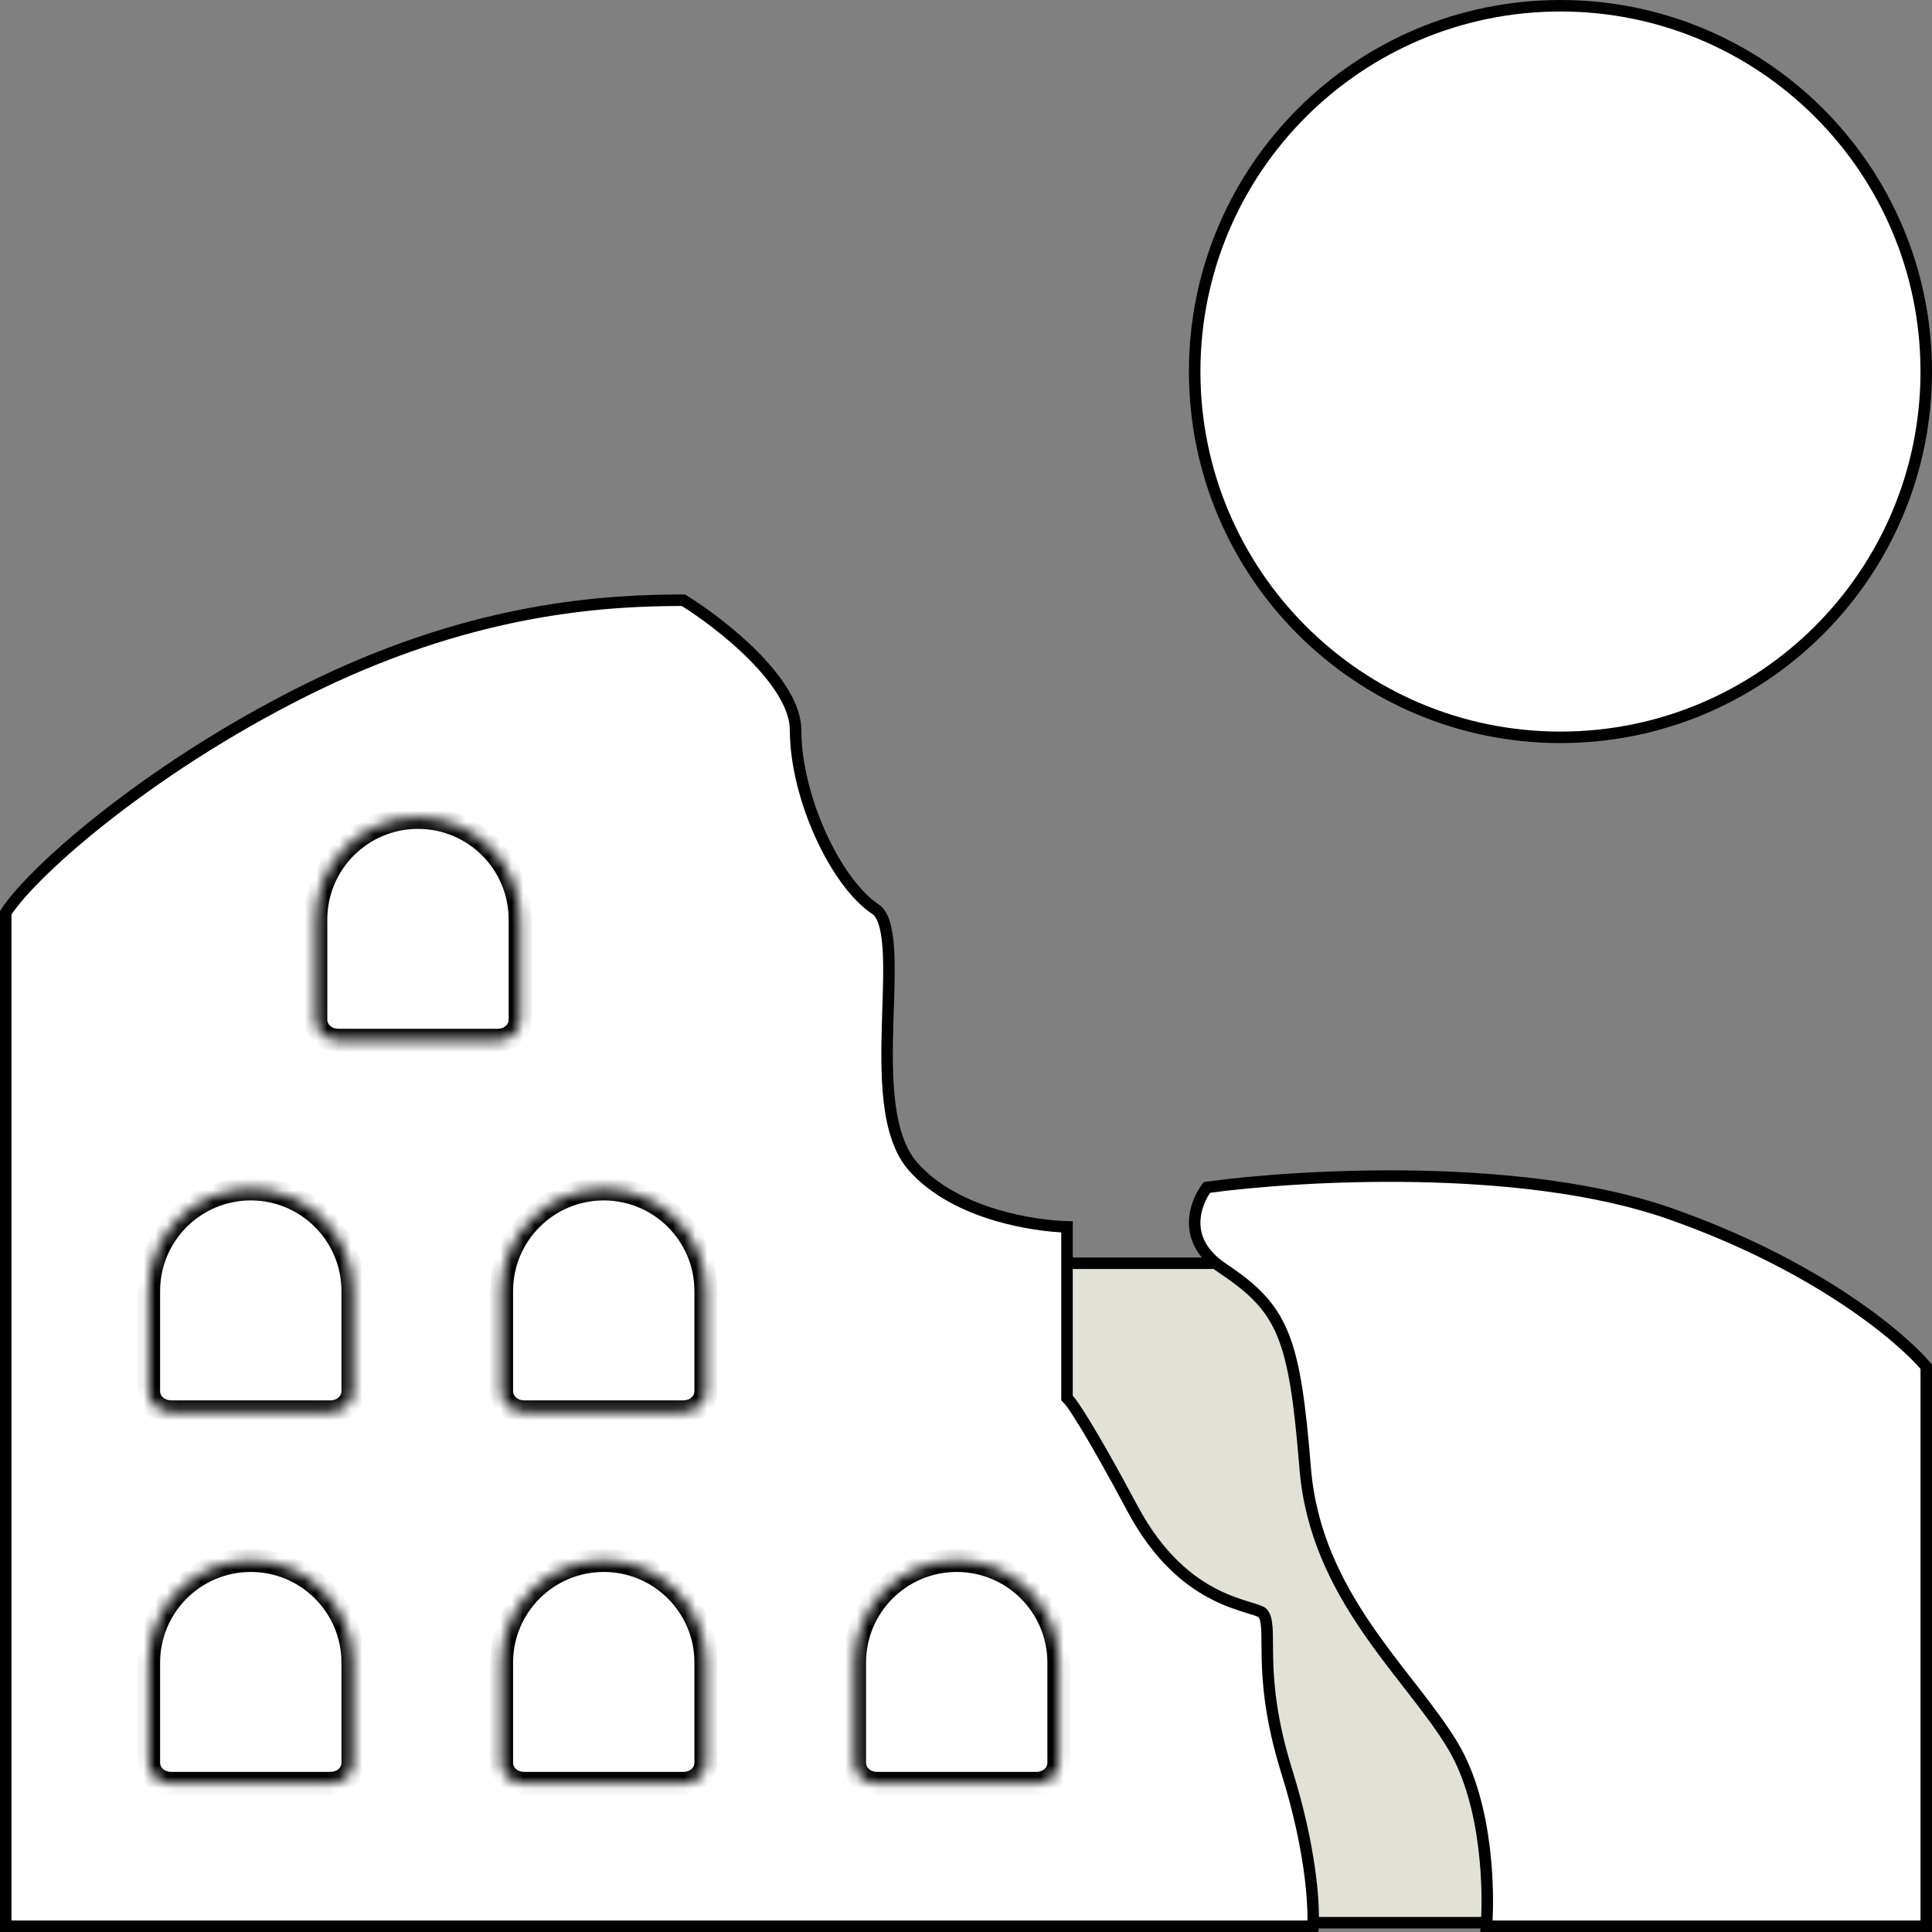 <?xml version="1.0" encoding="UTF-8"?> <svg xmlns="http://www.w3.org/2000/svg" width="168" height="168" viewBox="0 0 168 168" fill="none"><rect x="0" y="0" width="168" height="168" fill="#808080" stroke="none"/><g clip-path="url(#clip0)"><path d="M88.846 109.846H126L136.5 115.5L153.461 167.192H99.346L87.231 142.154L88.846 109.846Z" fill="#E1E1D7" stroke="black"></path><path d="M103.885 106.302C103.891 105.081 104.42 103.959 104.948 103.251C109.03 102.697 115.834 102.152 123.215 102.291C130.725 102.433 138.79 103.281 145.187 105.524C157.838 109.959 165.266 116.198 167.5 118.843V167.5H129.256C129.373 165.83 129.376 163.337 129.048 160.666C128.682 157.69 127.899 154.446 126.37 151.866C125.427 150.276 124.195 148.658 122.883 146.968C122.742 146.786 122.6 146.604 122.457 146.421C121.265 144.889 120.019 143.288 118.842 141.561C116.21 137.7 113.949 133.247 113.497 127.696C113.036 122.038 112.571 118.557 111.555 116.064C110.519 113.521 108.923 112.034 106.343 110.308C104.438 109.033 103.878 107.577 103.885 106.302Z" fill="white" stroke="black"></path><path d="M86.622 105.662C88.955 106.356 91.227 106.636 92.783 106.686V121.365V121.572L92.93 121.718C92.986 121.774 93.136 121.96 93.401 122.349C93.657 122.725 94.006 123.267 94.457 124.012C95.36 125.5 96.666 127.786 98.462 131.152C100.759 135.458 103.432 137.547 105.665 138.671C106.775 139.23 107.765 139.545 108.513 139.774C108.557 139.788 108.601 139.801 108.643 139.814C108.962 139.912 109.217 139.99 109.422 140.067C109.669 140.161 109.754 140.223 109.773 140.244C109.986 140.476 110.105 140.829 110.156 141.483C110.188 141.898 110.191 142.373 110.194 142.949C110.196 143.296 110.198 143.68 110.207 144.109C110.254 146.353 110.49 149.553 111.912 154.102C113.969 160.683 114.278 165.526 114.175 167.5H0.5V79.369C1.729 77.465 5 74.201 9.718 70.56C14.517 66.856 20.762 62.802 27.752 59.447C41.611 52.796 52.709 52.2 59.425 52.192C61.083 53.219 63.509 54.985 65.533 57.031C66.569 58.078 67.488 59.187 68.145 60.296C68.804 61.409 69.182 62.49 69.182 63.492C69.182 66.39 70.048 69.691 71.333 72.546C72.612 75.388 74.346 77.877 76.148 79.078C76.438 79.272 76.687 79.634 76.878 80.221C77.068 80.804 77.183 81.554 77.243 82.445C77.346 83.961 77.287 85.797 77.223 87.767C77.212 88.118 77.2 88.473 77.19 88.831C77.119 91.183 77.082 93.658 77.351 95.868C77.618 98.067 78.196 100.089 79.423 101.469C81.308 103.59 84.03 104.89 86.622 105.662Z" fill="white" stroke="black"></path><mask id="path-4-inside-1" fill="white"><path fill-rule="evenodd" clip-rule="evenodd" d="M36.346 71.077C31.439 71.077 27.461 75.055 27.461 79.962V88.684V88.684C27.461 89.725 28.387 90.461 29.428 90.461H43.264C44.305 90.461 45.231 89.725 45.231 88.684V88.684V79.962C45.231 75.055 41.253 71.077 36.346 71.077Z"></path></mask><path fill-rule="evenodd" clip-rule="evenodd" d="M36.346 71.077C31.439 71.077 27.461 75.055 27.461 79.962V88.684V88.684C27.461 89.725 28.387 90.461 29.428 90.461H43.264C44.305 90.461 45.231 89.725 45.231 88.684V88.684V79.962C45.231 75.055 41.253 71.077 36.346 71.077Z" fill="white"></path><path d="M28.461 79.962C28.461 75.607 31.991 72.077 36.346 72.077V70.077C30.887 70.077 26.461 74.502 26.461 79.962H28.461ZM28.461 88.684V79.962H26.461V88.684H28.461ZM29.428 91.461H43.264V89.461H29.428V91.461ZM44.231 79.962V88.684H46.231V79.962H44.231ZM36.346 72.077C40.701 72.077 44.231 75.607 44.231 79.962H46.231C46.231 74.502 41.805 70.077 36.346 70.077V72.077ZM43.264 91.461C44.721 91.461 46.231 90.405 46.231 88.684H44.231C44.231 89.046 43.889 89.461 43.264 89.461V91.461ZM26.461 88.684C26.461 90.405 27.971 91.461 29.428 91.461V89.461C28.803 89.461 28.461 89.046 28.461 88.684H26.461Z" fill="black" mask="url(#path-4-inside-1)"></path><mask id="path-6-inside-2" fill="white"><path fill-rule="evenodd" clip-rule="evenodd" d="M21.808 103.385C16.901 103.385 12.923 107.362 12.923 112.269V120.992V120.992C12.923 122.033 13.849 122.769 14.89 122.769H28.726C29.767 122.769 30.692 122.033 30.692 120.992V120.992V112.269C30.692 107.362 26.715 103.385 21.808 103.385Z"></path></mask><path fill-rule="evenodd" clip-rule="evenodd" d="M21.808 103.385C16.901 103.385 12.923 107.362 12.923 112.269V120.992V120.992C12.923 122.033 13.849 122.769 14.89 122.769H28.726C29.767 122.769 30.692 122.033 30.692 120.992V120.992V112.269C30.692 107.362 26.715 103.385 21.808 103.385Z" fill="white"></path><path d="M13.923 112.269C13.923 107.915 17.453 104.385 21.808 104.385V102.385C16.349 102.385 11.923 106.81 11.923 112.269H13.923ZM13.923 120.992V112.269H11.923V120.992H13.923ZM14.89 123.769H28.726V121.769H14.89V123.769ZM29.692 112.269V120.992H31.692V112.269H29.692ZM21.808 104.385C26.162 104.385 29.692 107.915 29.692 112.269H31.692C31.692 106.81 27.267 102.385 21.808 102.385V104.385ZM28.726 123.769C30.182 123.769 31.692 122.713 31.692 120.992H29.692C29.692 121.353 29.351 121.769 28.726 121.769V123.769ZM11.923 120.992C11.923 122.713 13.433 123.769 14.89 123.769V121.769C14.265 121.769 13.923 121.353 13.923 120.992H11.923Z" fill="black" mask="url(#path-6-inside-2)"></path><mask id="path-8-inside-3" fill="white"><path fill-rule="evenodd" clip-rule="evenodd" d="M52.5 103.385C47.593 103.385 43.615 107.362 43.615 112.269V120.992V120.992C43.615 122.033 44.541 122.769 45.582 122.769H59.418C60.459 122.769 61.385 122.033 61.385 120.992V120.992V112.269C61.385 107.362 57.407 103.385 52.5 103.385Z"></path></mask><path fill-rule="evenodd" clip-rule="evenodd" d="M52.5 103.385C47.593 103.385 43.615 107.362 43.615 112.269V120.992V120.992C43.615 122.033 44.541 122.769 45.582 122.769H59.418C60.459 122.769 61.385 122.033 61.385 120.992V120.992V112.269C61.385 107.362 57.407 103.385 52.5 103.385Z" fill="white"></path><path d="M44.615 112.269C44.615 107.915 48.145 104.385 52.5 104.385V102.385C47.041 102.385 42.615 106.81 42.615 112.269H44.615ZM44.615 120.992V112.269H42.615V120.992H44.615ZM45.582 123.769H59.418V121.769H45.582V123.769ZM60.385 112.269V120.992H62.385V112.269H60.385ZM52.5 104.385C56.855 104.385 60.385 107.915 60.385 112.269H62.385C62.385 106.81 57.959 102.385 52.5 102.385V104.385ZM59.418 123.769C60.875 123.769 62.385 122.713 62.385 120.992H60.385C60.385 121.353 60.043 121.769 59.418 121.769V123.769ZM42.615 120.992C42.615 122.713 44.126 123.769 45.582 123.769V121.769C44.957 121.769 44.615 121.353 44.615 120.992H42.615Z" fill="black" mask="url(#path-8-inside-3)"></path><mask id="path-10-inside-4" fill="white"><path fill-rule="evenodd" clip-rule="evenodd" d="M21.808 135.692C16.901 135.692 12.923 139.67 12.923 144.577V153.3V153.3C12.923 154.341 13.849 155.077 14.89 155.077H28.726C29.767 155.077 30.692 154.341 30.692 153.3V153.3V144.577C30.692 139.67 26.715 135.692 21.808 135.692Z"></path></mask><path fill-rule="evenodd" clip-rule="evenodd" d="M21.808 135.692C16.901 135.692 12.923 139.67 12.923 144.577V153.3V153.3C12.923 154.341 13.849 155.077 14.89 155.077H28.726C29.767 155.077 30.692 154.341 30.692 153.3V153.3V144.577C30.692 139.67 26.715 135.692 21.808 135.692Z" fill="white"></path><path d="M13.923 144.577C13.923 140.222 17.453 136.692 21.808 136.692V134.692C16.349 134.692 11.923 139.118 11.923 144.577H13.923ZM13.923 153.3V144.577H11.923V153.3H13.923ZM14.89 156.077H28.726V154.077H14.89V156.077ZM29.692 144.577V153.3H31.692V144.577H29.692ZM21.808 136.692C26.162 136.692 29.692 140.222 29.692 144.577H31.692C31.692 139.118 27.267 134.692 21.808 134.692V136.692ZM28.726 156.077C30.182 156.077 31.692 155.02 31.692 153.3H29.692C29.692 153.661 29.351 154.077 28.726 154.077V156.077ZM11.923 153.3C11.923 155.02 13.433 156.077 14.89 156.077V154.077C14.265 154.077 13.923 153.661 13.923 153.3H11.923Z" fill="black" mask="url(#path-10-inside-4)"></path><mask id="path-12-inside-5" fill="white"><path fill-rule="evenodd" clip-rule="evenodd" d="M52.5 135.692C47.593 135.692 43.615 139.67 43.615 144.577V153.3V153.3C43.615 154.341 44.541 155.077 45.582 155.077H59.418C60.459 155.077 61.385 154.341 61.385 153.3V153.3V144.577C61.385 139.67 57.407 135.692 52.5 135.692Z"></path></mask><path fill-rule="evenodd" clip-rule="evenodd" d="M52.5 135.692C47.593 135.692 43.615 139.67 43.615 144.577V153.3V153.3C43.615 154.341 44.541 155.077 45.582 155.077H59.418C60.459 155.077 61.385 154.341 61.385 153.3V153.3V144.577C61.385 139.67 57.407 135.692 52.5 135.692Z" fill="white"></path><path d="M44.615 144.577C44.615 140.222 48.145 136.692 52.5 136.692V134.692C47.041 134.692 42.615 139.118 42.615 144.577H44.615ZM44.615 153.3V144.577H42.615V153.3H44.615ZM45.582 156.077H59.418V154.077H45.582V156.077ZM60.385 144.577V153.3H62.385V144.577H60.385ZM52.5 136.692C56.855 136.692 60.385 140.222 60.385 144.577H62.385C62.385 139.118 57.959 134.692 52.5 134.692V136.692ZM59.418 156.077C60.875 156.077 62.385 155.02 62.385 153.3H60.385C60.385 153.661 60.043 154.077 59.418 154.077V156.077ZM42.615 153.3C42.615 155.02 44.126 156.077 45.582 156.077V154.077C44.957 154.077 44.615 153.661 44.615 153.3H42.615Z" fill="black" mask="url(#path-12-inside-5)"></path><mask id="path-14-inside-6" fill="white"><path fill-rule="evenodd" clip-rule="evenodd" d="M83.192 135.692C78.285 135.692 74.308 139.67 74.308 144.577V153.3V153.3C74.308 154.341 75.233 155.077 76.274 155.077H90.11C91.151 155.077 92.077 154.341 92.077 153.3V153.3V144.577C92.077 139.67 88.099 135.692 83.192 135.692Z"></path></mask><path fill-rule="evenodd" clip-rule="evenodd" d="M83.192 135.692C78.285 135.692 74.308 139.67 74.308 144.577V153.3V153.3C74.308 154.341 75.233 155.077 76.274 155.077H90.11C91.151 155.077 92.077 154.341 92.077 153.3V153.3V144.577C92.077 139.67 88.099 135.692 83.192 135.692Z" fill="white"></path><path d="M75.308 144.577C75.308 140.222 78.838 136.692 83.192 136.692V134.692C77.733 134.692 73.308 139.118 73.308 144.577H75.308ZM75.308 153.3V144.577H73.308V153.3H75.308ZM76.274 156.077H90.11V154.077H76.274V156.077ZM91.077 144.577V153.3H93.077V144.577H91.077ZM83.192 136.692C87.547 136.692 91.077 140.222 91.077 144.577H93.077C93.077 139.118 88.651 134.692 83.192 134.692V136.692ZM90.11 156.077C91.567 156.077 93.077 155.02 93.077 153.3H91.077C91.077 153.661 90.735 154.077 90.11 154.077V156.077ZM73.308 153.3C73.308 155.02 74.818 156.077 76.274 156.077V154.077C75.649 154.077 75.308 153.661 75.308 153.3H73.308Z" fill="black" mask="url(#path-14-inside-6)"></path><path d="M167.5 32.308C167.5 49.875 153.259 64.115 135.692 64.115C118.125 64.115 103.885 49.875 103.885 32.308C103.885 14.741 118.125 0.5 135.692 0.5C153.259 0.5 167.5 14.741 167.5 32.308Z" fill="white" stroke="black"></path></g><defs><clipPath id="clip0"><rect width="168" height="168" fill="white"></rect></clipPath></defs></svg> 